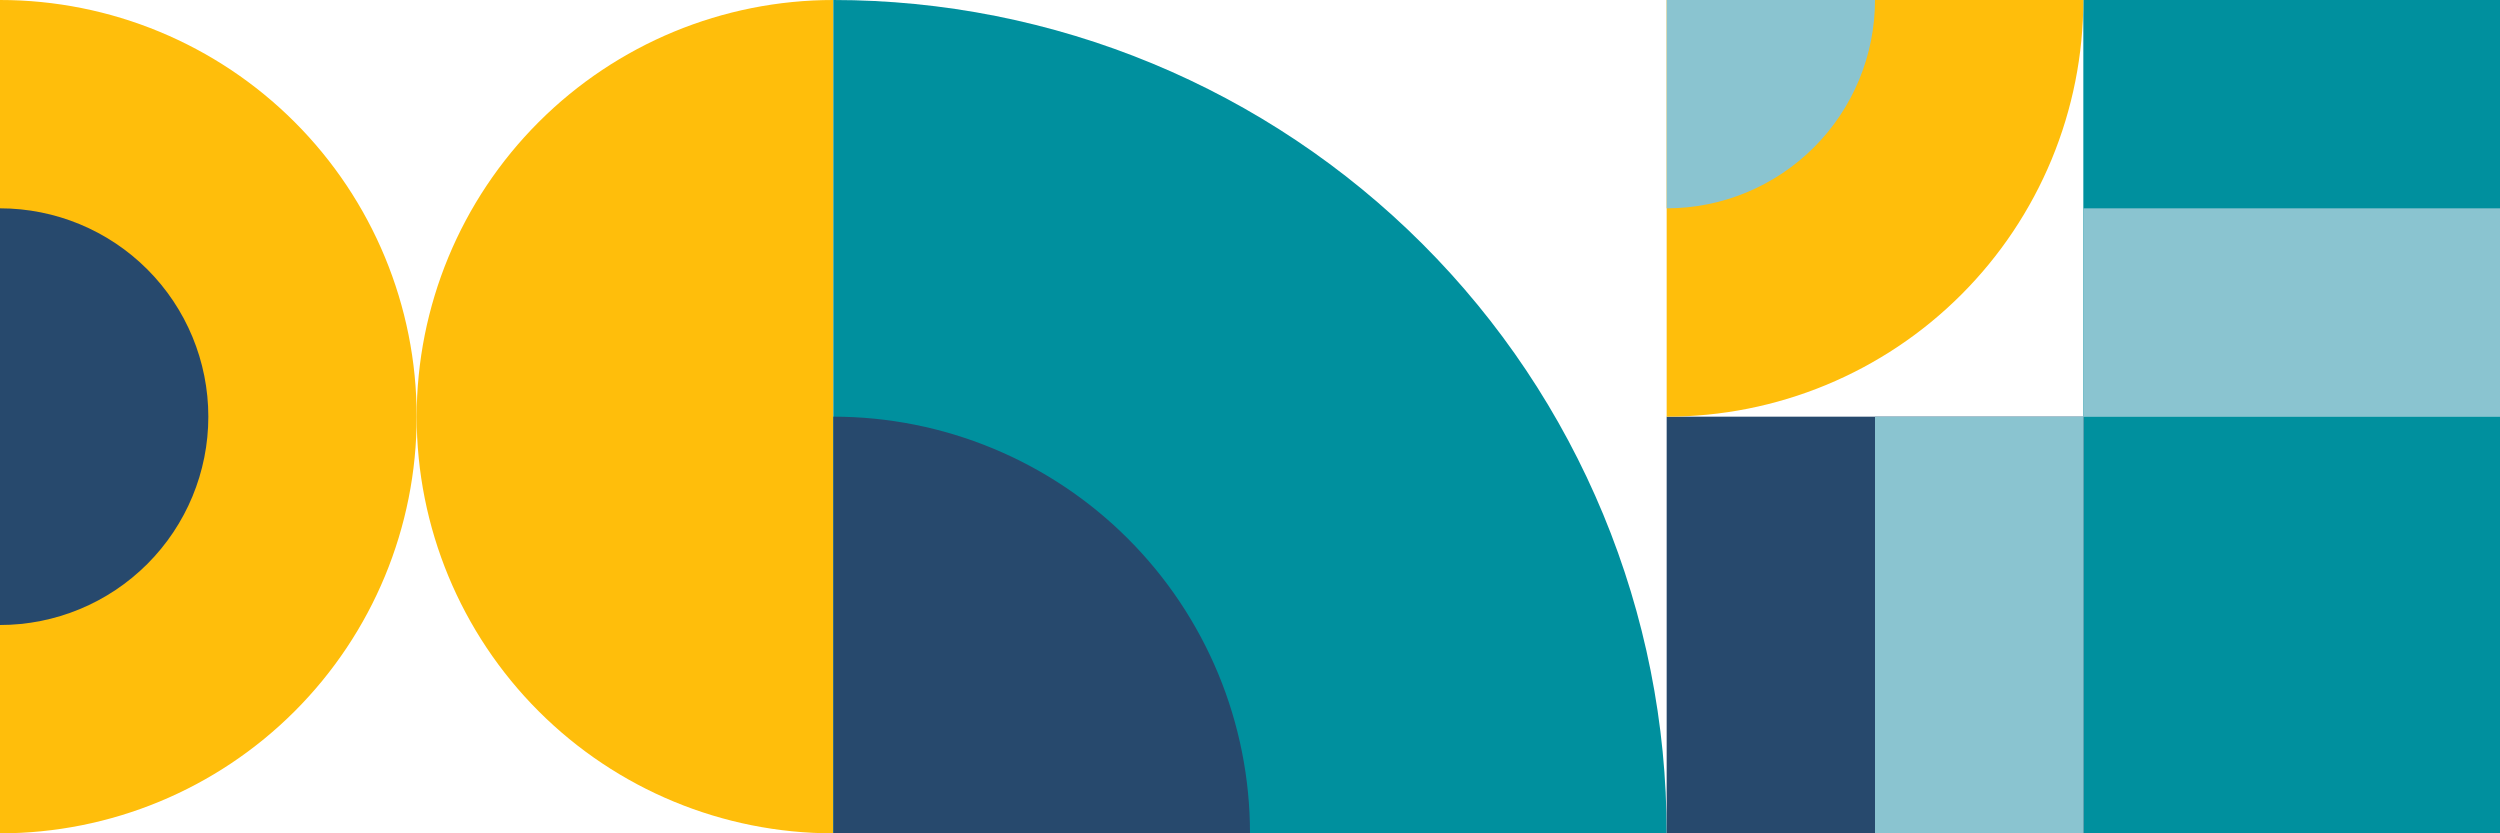 <?xml version="1.0" encoding="UTF-8"?>
<svg xmlns="http://www.w3.org/2000/svg" width="360" height="120" viewBox="0 0 360 120" fill="none">
  <path d="M120 0C104.087 0 88.826 6.321 77.574 17.574C66.321 28.826 60 44.087 60 60C60 75.913 66.321 91.174 77.574 102.426C88.826 113.679 104.087 120 120 120L120 0Z" fill="#FFBE0B"></path>
  <path d="M0 0C15.913 0 31.174 6.321 42.426 17.574C53.679 28.826 60 44.087 60 60C60 75.913 53.679 91.174 42.426 102.426C31.174 113.679 15.913 120 7.62939e-06 120L0 0Z" fill="#FFBE0B"></path>
  <path d="M0 30C7.956 30 15.587 33.161 21.213 38.787C26.839 44.413 30 52.044 30 60C30 67.957 26.839 75.587 21.213 81.213C15.587 86.839 7.957 90 3.8147e-06 90L0 30Z" fill="#27496D"></path>
  <path d="M240 120C240 104.241 236.896 88.637 230.866 74.078C224.835 59.519 215.996 46.29 204.853 35.147C193.71 24.004 180.481 15.165 165.922 9.134C151.363 3.104 135.759 7.62939e-06 120 7.62939e-06L120 120H240Z" fill="#00909E"></path>
  <path d="M180 120C180 112.121 178.448 104.319 175.433 97.039C172.417 89.76 167.998 83.145 162.426 77.574C156.855 72.002 150.241 67.582 142.961 64.567C135.681 61.552 127.879 60 120 60L120 120H180Z" fill="#27496D"></path>
  <rect x="300" y="60" width="60" height="60" fill="#00909E"></rect>
  <rect x="240" y="60" width="60" height="60" fill="#27496D"></rect>
  <rect x="270" y="60" width="30" height="60" fill="#8AC4D0"></rect>
  <rect x="300" width="60" height="60" fill="#00909E"></rect>
  <rect x="300" y="30" width="60" height="30" fill="#8AC4D0"></rect>
  <path d="M300 0C300 7.879 298.448 15.681 295.433 22.961C292.417 30.241 287.998 36.855 282.426 42.426C276.855 47.998 270.241 52.417 262.961 55.433C255.681 58.448 247.879 60 240 60L240 0H300Z" fill="#FFBE0B"></path>
  <path d="M270 0C270 3.94 269.224 7.841 267.716 11.48C266.209 15.12 263.999 18.427 261.213 21.213C258.427 23.999 255.12 26.209 251.481 27.716C247.841 29.224 243.94 30 240 30L240 0H270Z" fill="#8AC4D0"></path>
</svg>
